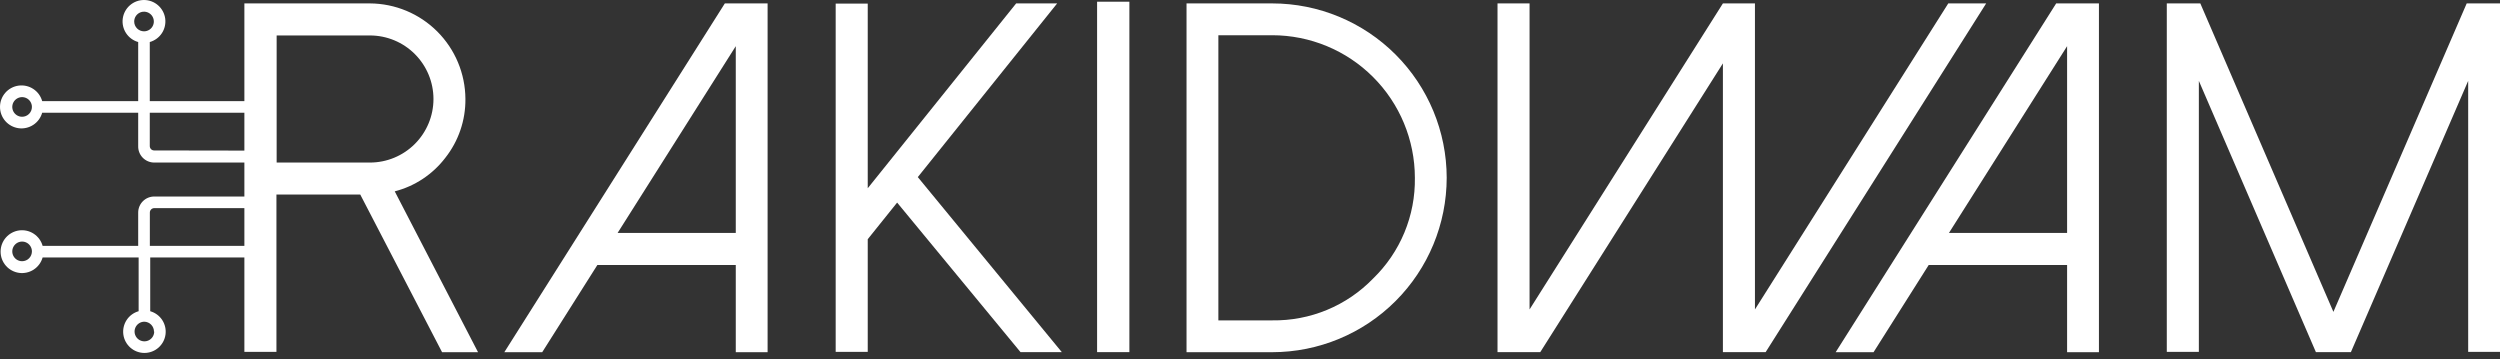 <svg width="181" height="26" viewBox="0 0 181 26" fill="none" xmlns="http://www.w3.org/2000/svg">
<rect x="0" y="0" width="181" height="26" fill="#333333" stroke="none"/>
<path d="M32.236 11.432C33.198 10.216 33.713 8.706 33.696 7.155C33.684 5.325 32.952 3.574 31.658 2.281C30.364 0.987 28.612 0.257 26.782 0.247H17.693V7.32H10.844V3.043C11.205 2.942 11.516 2.713 11.722 2.4C11.927 2.087 12.011 1.71 11.96 1.339C11.909 0.968 11.725 0.628 11.443 0.382C11.161 0.136 10.799 0 10.424 0C10.05 0 9.688 0.136 9.406 0.382C9.123 0.628 8.94 0.968 8.888 1.339C8.837 1.71 8.922 2.087 9.127 2.4C9.332 2.713 9.644 2.942 10.005 3.043V7.32H3.054C2.953 6.958 2.724 6.645 2.409 6.439C2.095 6.233 1.716 6.148 1.344 6.199C0.972 6.25 0.63 6.434 0.383 6.718C0.136 7.001 0 7.364 0 7.74C0 8.116 0.136 8.479 0.383 8.763C0.63 9.046 0.972 9.23 1.344 9.282C1.716 9.333 2.095 9.247 2.409 9.041C2.724 8.835 2.953 8.522 3.054 8.16H10.005V10.587C10.002 10.741 10.03 10.895 10.087 11.038C10.144 11.181 10.229 11.312 10.337 11.421C10.445 11.531 10.574 11.619 10.716 11.678C10.858 11.738 11.011 11.769 11.165 11.769H17.693V14.228H11.165C10.857 14.228 10.562 14.351 10.345 14.568C10.127 14.786 10.005 15.081 10.005 15.389V17.8H3.086C2.985 17.439 2.756 17.128 2.443 16.922C2.13 16.717 1.753 16.632 1.382 16.683C1.011 16.735 0.671 16.918 0.425 17.201C0.179 17.483 0.043 17.845 0.043 18.22C0.043 18.594 0.179 18.956 0.425 19.238C0.671 19.521 1.011 19.704 1.382 19.756C1.753 19.807 2.13 19.722 2.443 19.517C2.756 19.311 2.985 19 3.086 18.639H10.037V22.532C9.679 22.633 9.37 22.86 9.167 23.171C8.964 23.483 8.88 23.857 8.931 24.225C8.982 24.593 9.165 24.93 9.445 25.174C9.726 25.419 10.085 25.553 10.456 25.553C10.828 25.553 11.187 25.419 11.468 25.174C11.748 24.93 11.931 24.593 11.982 24.225C12.033 23.857 11.949 23.483 11.746 23.171C11.543 22.86 11.234 22.633 10.876 22.532V18.639H17.693V25.477H20.014V14.084H26.082L32.006 25.499H34.61L28.579 13.854C30.035 13.479 31.322 12.626 32.236 11.432ZM1.6 8.454C1.459 8.454 1.322 8.412 1.205 8.334C1.088 8.256 0.997 8.145 0.943 8.015C0.889 7.885 0.875 7.742 0.902 7.604C0.93 7.466 0.998 7.339 1.097 7.24C1.196 7.141 1.323 7.073 1.461 7.045C1.599 7.018 1.742 7.032 1.872 7.086C2.002 7.14 2.113 7.231 2.191 7.348C2.269 7.465 2.311 7.602 2.311 7.743C2.311 7.931 2.236 8.112 2.103 8.246C1.969 8.379 1.788 8.454 1.6 8.454ZM9.716 1.557C9.716 1.416 9.758 1.279 9.836 1.162C9.914 1.045 10.025 0.954 10.155 0.9C10.285 0.846 10.428 0.832 10.566 0.859C10.704 0.887 10.83 0.955 10.93 1.054C11.029 1.153 11.097 1.28 11.124 1.418C11.152 1.556 11.138 1.699 11.084 1.829C11.03 1.959 10.939 2.07 10.822 2.148C10.705 2.226 10.568 2.268 10.427 2.268C10.238 2.268 10.058 2.193 9.924 2.06C9.791 1.926 9.716 1.745 9.716 1.557ZM1.6 18.912C1.46 18.912 1.323 18.87 1.206 18.793C1.09 18.716 0.999 18.605 0.944 18.477C0.89 18.348 0.875 18.205 0.901 18.068C0.928 17.93 0.994 17.804 1.092 17.704C1.189 17.604 1.315 17.535 1.451 17.505C1.588 17.476 1.731 17.488 1.861 17.539C1.991 17.591 2.103 17.679 2.183 17.794C2.263 17.909 2.308 18.045 2.311 18.185C2.313 18.279 2.296 18.374 2.261 18.462C2.227 18.55 2.175 18.63 2.108 18.698C2.042 18.766 1.963 18.82 1.876 18.856C1.788 18.893 1.695 18.912 1.6 18.912ZM11.165 10.892C11.123 10.893 11.081 10.885 11.043 10.87C11.004 10.854 10.968 10.831 10.938 10.802C10.909 10.772 10.885 10.737 10.869 10.698C10.852 10.66 10.844 10.618 10.844 10.576V8.16H17.693V10.903L11.165 10.892ZM11.165 24.002C11.165 24.142 11.123 24.28 11.045 24.397C10.967 24.514 10.856 24.605 10.726 24.659C10.596 24.713 10.453 24.727 10.315 24.699C10.177 24.672 10.05 24.604 9.951 24.505C9.851 24.405 9.784 24.279 9.756 24.141C9.729 24.003 9.743 23.86 9.797 23.73C9.851 23.6 9.942 23.489 10.059 23.411C10.176 23.332 10.313 23.291 10.454 23.291C10.641 23.296 10.819 23.375 10.948 23.51C11.078 23.645 11.15 23.825 11.149 24.013L11.165 24.002ZM10.849 17.8V15.389C10.849 15.303 10.883 15.222 10.943 15.162C11.004 15.101 11.085 15.068 11.17 15.068H17.693V17.8H10.849ZM20.029 11.769V2.567H26.782C28.003 2.567 29.173 3.052 30.035 3.915C30.898 4.778 31.383 5.948 31.383 7.168C31.383 8.388 30.898 9.558 30.035 10.421C29.173 11.284 28.003 11.769 26.782 11.769H20.029Z" fill="white"/>
<path d="M36.513 25.499H39.256L43.25 19.185H53.27V25.499H55.574V0.247H52.478L36.513 25.499ZM53.27 16.864H44.715L53.27 3.343V16.864Z" fill="white"/>
<path d="M76.538 0.247H73.57L62.824 13.629V0.263H60.503V25.477H62.824V17.319L64.952 14.667L73.886 25.494H76.875L66.449 12.822L76.538 0.247Z" fill="white"/>
<path d="M81.767 0.124H79.43V25.494H81.767V0.124Z" fill="white"/>
<path d="M92.113 0.247H85.905V25.499H92.113C95.461 25.496 98.672 24.165 101.039 21.797C103.407 19.429 104.738 16.219 104.741 12.87C104.737 9.523 103.405 6.314 101.037 3.947C98.67 1.58 95.46 0.25 92.113 0.247ZM99.411 20.168C98.466 21.145 97.33 21.917 96.075 22.437C94.82 22.958 93.471 23.215 92.113 23.195H88.21V2.551H92.113C94.849 2.553 97.474 3.64 99.409 5.575C101.345 7.51 102.434 10.133 102.437 12.87C102.458 14.229 102.2 15.578 101.68 16.833C101.159 18.088 100.387 19.223 99.411 20.168Z" fill="white"/>
<path d="M141.055 0.247L127.058 22.403V0.247H124.738L110.74 22.403V0.247H108.42V25.494H111.515L124.738 4.588V25.494H127.833L143.798 0.247H141.055Z" fill="white"/>
<path d="M132.902 25.499H135.645L139.639 19.185H149.658V25.499H151.963V0.247H148.867L132.902 25.499ZM149.658 16.864H141.104L149.658 3.343V16.864Z" fill="white"/>
<path d="M178.589 0.247L168.938 22.58L159.303 0.247H156.876V25.477H159.197V5.855L167.671 25.494H170.205L178.696 5.855V25.477H181V0.247H178.589Z" fill="white"/>
</svg>
